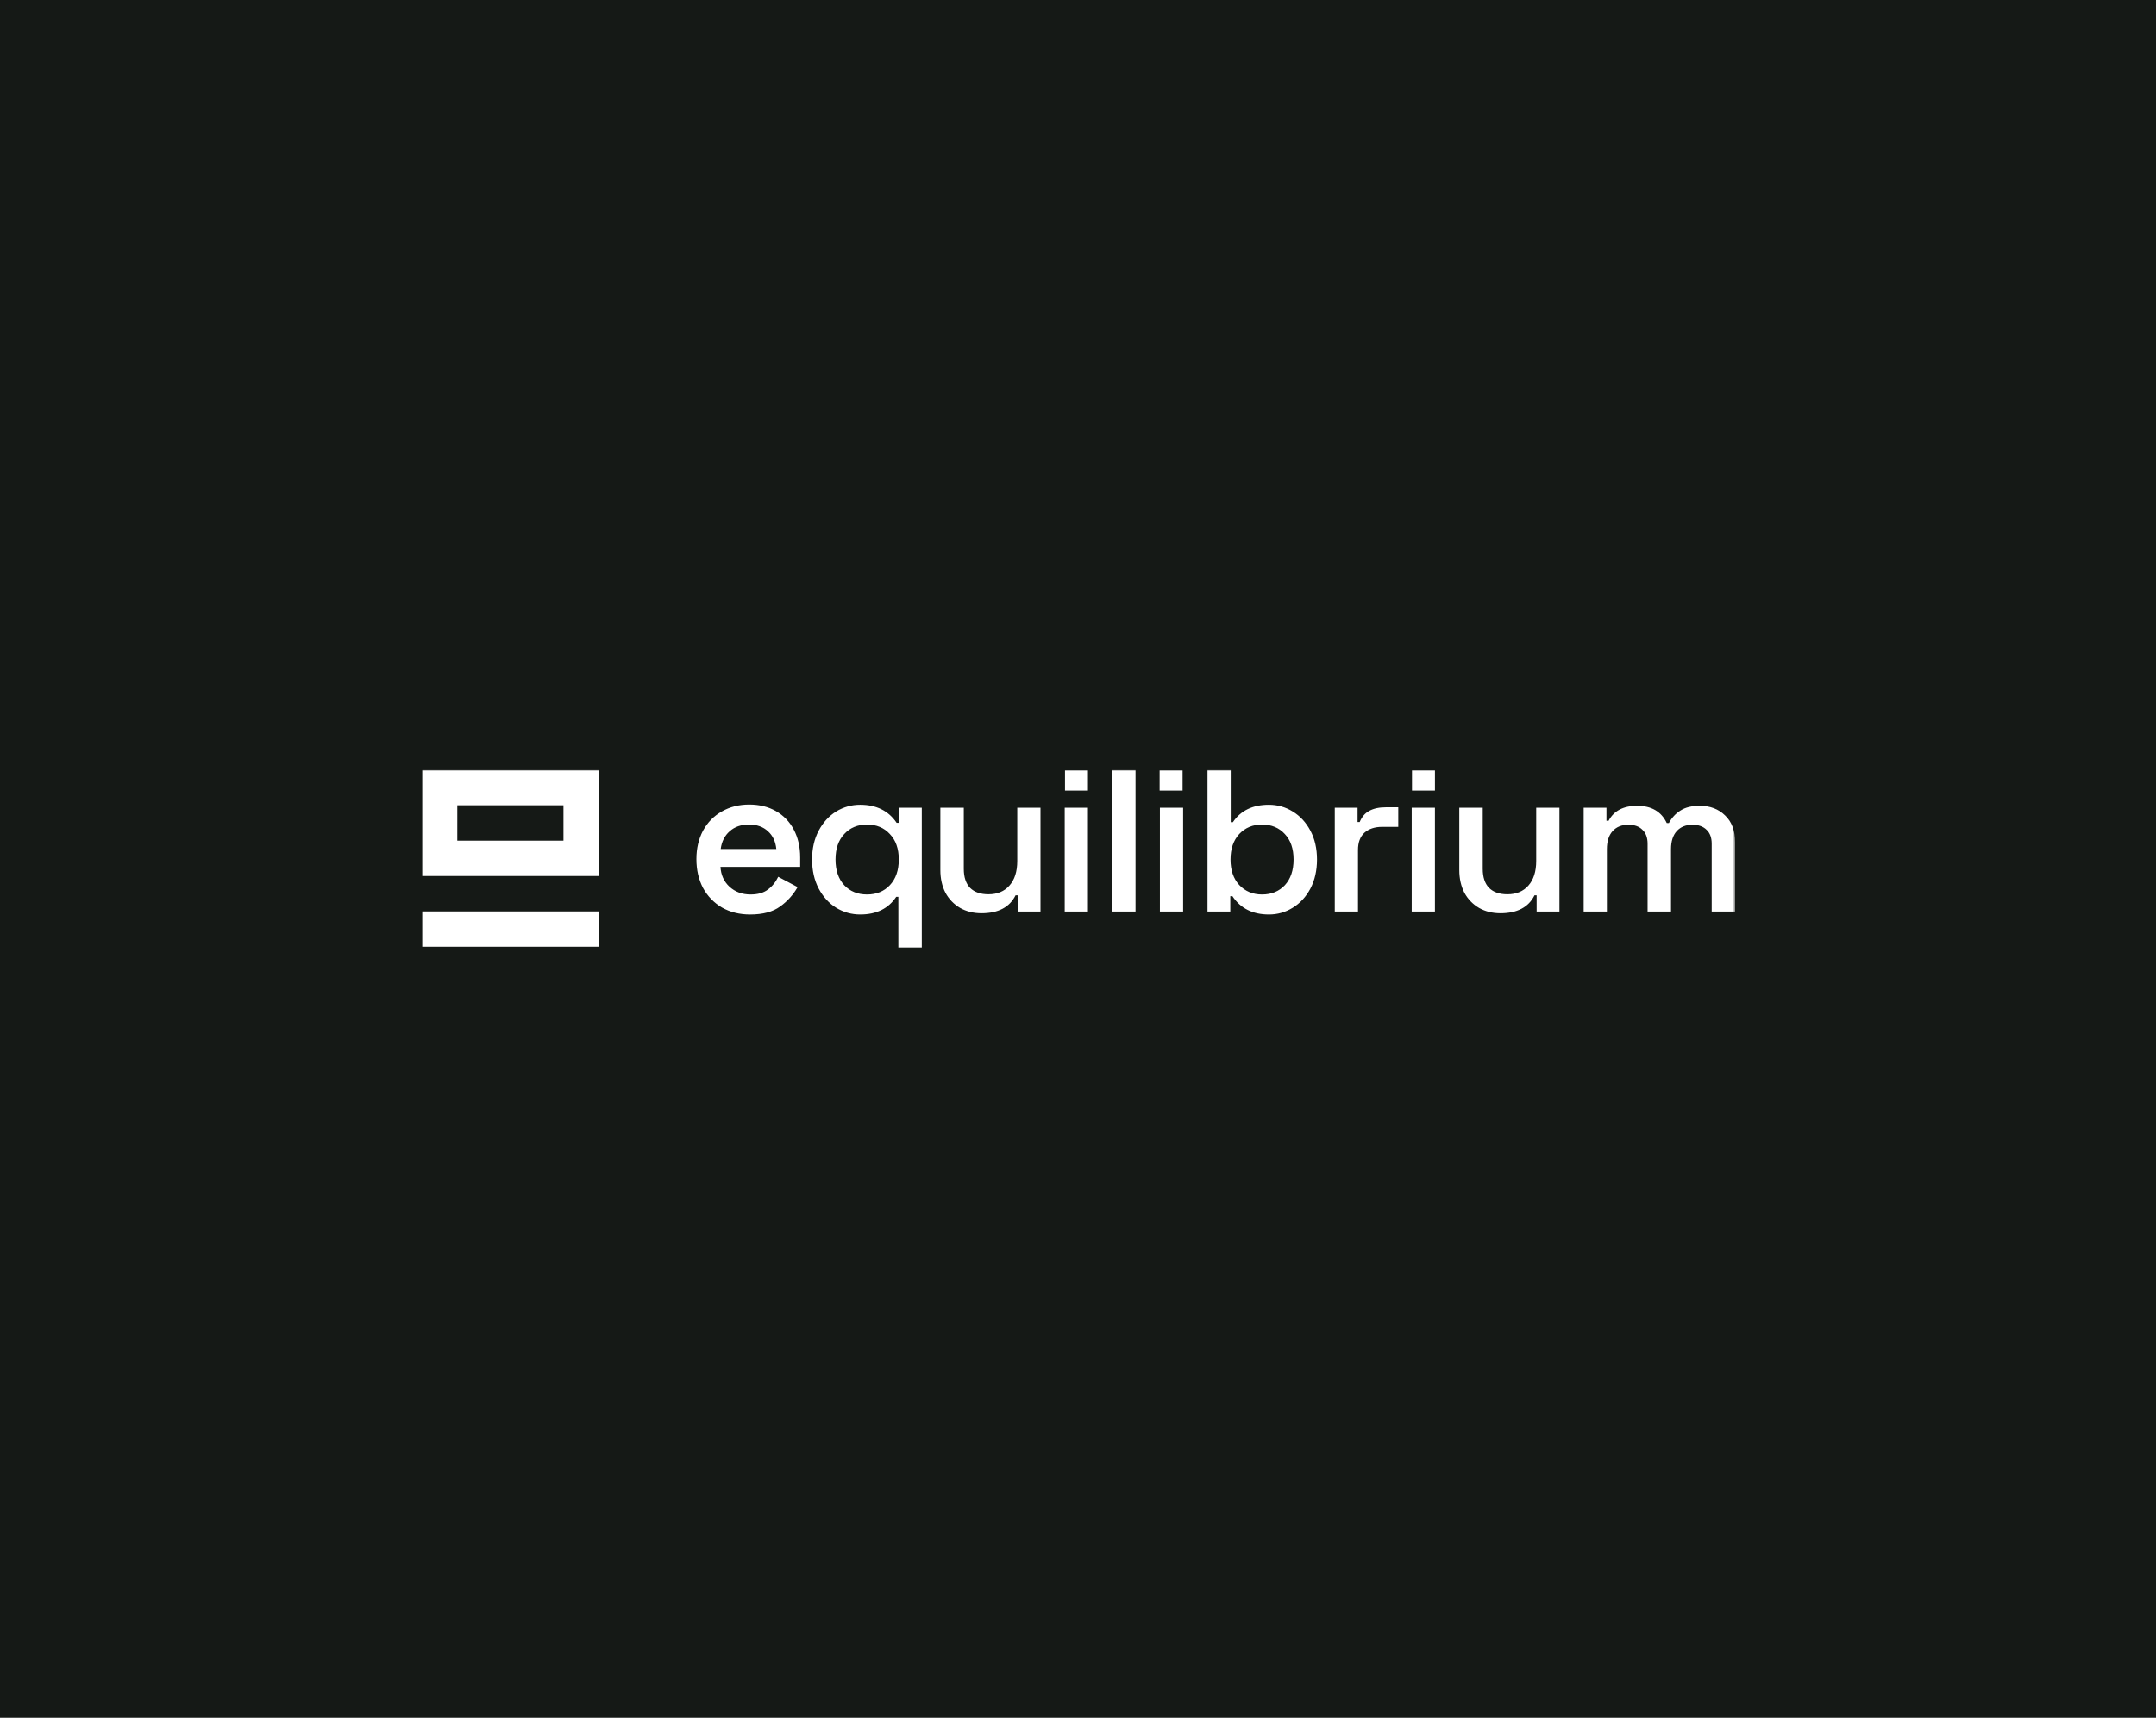 <svg width="787" height="627" viewBox="0 0 787 627" fill="none" xmlns="http://www.w3.org/2000/svg">
<rect width="787" height="627" fill="#151916"/>
<g clip-path="url(#clip0_4142_535)">
<mask id="mask0_4142_535" style="mask-type:luminance" maskUnits="userSpaceOnUse" x="154" y="281" width="480" height="65">
<path d="M633.375 281H154V346H633.375V281Z" fill="white"/>
</mask>
<g mask="url(#mask0_4142_535)">
<path fill-rule="evenodd" clip-rule="evenodd" d="M154 281H218.599V319.759H154V281ZM166.919 306.837H205.678V293.919H166.921L166.919 306.837Z" fill="white"/>
<path d="M218.599 332.678H154V345.596H218.599V332.678ZM254.208 313.576C254.208 309.679 255.013 306.22 256.619 303.195C258.279 300.17 260.559 297.835 263.463 296.194C266.417 294.504 269.762 293.656 273.494 293.656C277.178 293.656 280.417 294.452 283.217 296.039C286.004 297.617 288.272 299.969 289.747 302.81C291.304 305.733 292.082 309.115 292.082 312.961V316.422H262.994C263.151 319.347 264.24 321.758 266.263 323.654C268.335 325.549 270.902 326.497 273.96 326.497C276.606 326.497 278.705 325.91 280.26 324.729C281.869 323.551 283.139 321.985 284.07 320.038L291.147 323.805C289.567 326.603 287.39 329.019 284.772 330.882C282.126 332.832 278.472 333.807 273.806 333.807C269.968 333.807 266.547 332.959 263.541 331.267C260.622 329.561 258.228 327.087 256.619 324.114C255.013 321.037 254.208 317.525 254.208 313.579V313.576ZM283.372 309.884C283.112 307.168 282.099 305.015 280.338 303.425C278.578 301.784 276.268 300.963 273.416 300.963C270.512 300.963 268.154 301.784 266.339 303.425C264.524 305.015 263.436 307.168 263.073 309.884H283.372ZM327.926 327.345H327.149C324.297 331.651 319.918 333.804 314.006 333.804C310.903 333.821 307.859 332.969 305.217 331.342C302.574 329.704 300.45 327.369 298.842 324.344C297.233 321.267 296.431 317.73 296.431 313.73C296.431 309.73 297.233 306.22 298.842 303.195C300.448 300.17 302.574 297.835 305.217 296.194C307.859 294.569 310.904 293.717 314.006 293.735C319.915 293.735 324.349 295.939 327.304 300.348H328.081V294.81H336.479V346H327.929L327.926 327.345ZM316.495 326.497C319.915 326.497 322.689 325.371 324.815 323.112C326.992 320.807 328.081 317.679 328.081 313.73C328.081 309.781 326.992 306.68 324.815 304.424C322.689 302.117 319.915 300.963 316.495 300.963C313.071 300.963 310.298 302.117 308.172 304.424C306.049 306.68 304.984 309.781 304.984 313.73C304.984 317.679 306.049 320.807 308.172 323.115C310.298 325.371 313.074 326.497 316.495 326.497ZM371.485 326.806H370.707C368.53 331.166 364.383 333.344 358.265 333.344C355.362 333.344 352.767 332.702 350.487 331.421C348.223 330.104 346.367 328.188 345.124 325.882C343.879 323.472 343.256 320.704 343.256 317.576V294.812H351.809V317.118C351.809 320.195 352.589 322.527 354.143 324.117C355.698 325.655 357.927 326.424 360.833 326.424C364.045 326.424 366.585 325.373 368.451 323.272C370.371 321.119 371.33 318.118 371.33 314.272V294.81H379.807V332.726H371.485V326.806ZM397.127 332.729H388.65V294.812H397.127V332.729ZM414.501 332.729H406.024V281H414.501V332.729ZM431.875 332.729H423.398V294.812H431.875V332.729ZM449.249 300.118H450.026C452.878 295.861 457.257 293.735 463.17 293.735C466.33 293.735 469.234 294.552 471.877 296.194C474.575 297.835 476.725 300.17 478.334 303.195C479.94 306.22 480.744 309.73 480.744 313.73C480.744 317.73 479.94 321.267 478.334 324.347C476.725 327.369 474.575 329.704 471.877 331.345C469.266 332.976 466.246 333.829 463.17 333.804C457.257 333.804 452.827 331.575 449.869 327.115H449.092V332.729H440.772V281H449.249V300.118ZM460.681 300.963C457.309 300.963 454.536 302.117 452.358 304.424C450.232 306.732 449.17 309.833 449.17 313.73C449.17 317.63 450.232 320.729 452.358 323.036C454.536 325.344 457.309 326.497 460.681 326.497C464.101 326.497 466.875 325.371 469.001 323.112C471.127 320.807 472.189 317.679 472.189 313.73C472.189 309.781 471.127 306.68 469.001 304.424C466.875 302.117 464.101 300.963 460.681 300.963ZM496.331 300.04C497.108 298.144 498.275 296.784 499.83 295.964C501.384 295.091 503.432 294.655 505.972 294.655H510.406V301.808H504.496C501.799 301.808 499.648 302.526 498.042 303.964C496.485 305.399 495.708 307.501 495.708 310.269V332.729H487.231V294.812H495.553V300.04H496.331ZM523.79 332.729H515.313V294.812H523.79V332.729ZM560.916 326.806H560.136C557.961 331.166 553.812 333.344 547.694 333.344C544.791 333.344 542.199 332.702 539.919 331.421C537.654 330.105 535.796 328.188 534.553 325.882C533.307 323.472 532.685 320.704 532.685 317.576V294.812H541.24V317.118C541.24 320.195 542.017 322.527 543.572 324.117C545.129 325.655 547.358 326.424 550.262 326.424C553.476 326.424 556.017 325.373 557.883 323.272C559.8 321.119 560.759 318.118 560.759 314.272V294.81H569.236V332.726H560.916V326.806ZM586.404 299.579H587.182C589.099 295.939 592.574 294.119 597.603 294.119C602.839 294.119 606.441 296.221 608.412 300.424H609.19C610.278 298.425 611.703 296.887 613.466 295.809C615.229 294.682 617.561 294.119 620.464 294.119C624.251 294.119 627.335 295.297 629.719 297.656C632.156 299.964 633.375 303.244 633.375 307.501V332.729H624.819V307.961C624.819 305.757 624.199 304.064 622.953 302.886C621.71 301.656 619.999 301.039 617.821 301.039C615.384 301.039 613.466 301.808 612.066 303.346C610.666 304.885 609.967 307.089 609.967 309.963V332.729H601.414V307.961C601.414 305.757 600.791 304.064 599.545 302.886C598.354 301.656 596.642 301.039 594.413 301.039C591.978 301.039 590.058 301.808 588.658 303.346C587.26 304.885 586.559 307.089 586.559 309.963V332.729H578.082V294.812H586.404V299.579ZM388.753 281.144H397.133V288.556H388.753V281.144ZM423.298 281.144H431.677V288.556H423.298V281.144ZM515.416 281.144H523.796V288.556H515.416V281.144Z" fill="white"/>
</g>
</g>
<defs>
<clipPath id="clip0_4142_535">
<rect width="479.375" height="65" fill="white" transform="translate(154 281)"/>
</clipPath>
</defs>
</svg>
